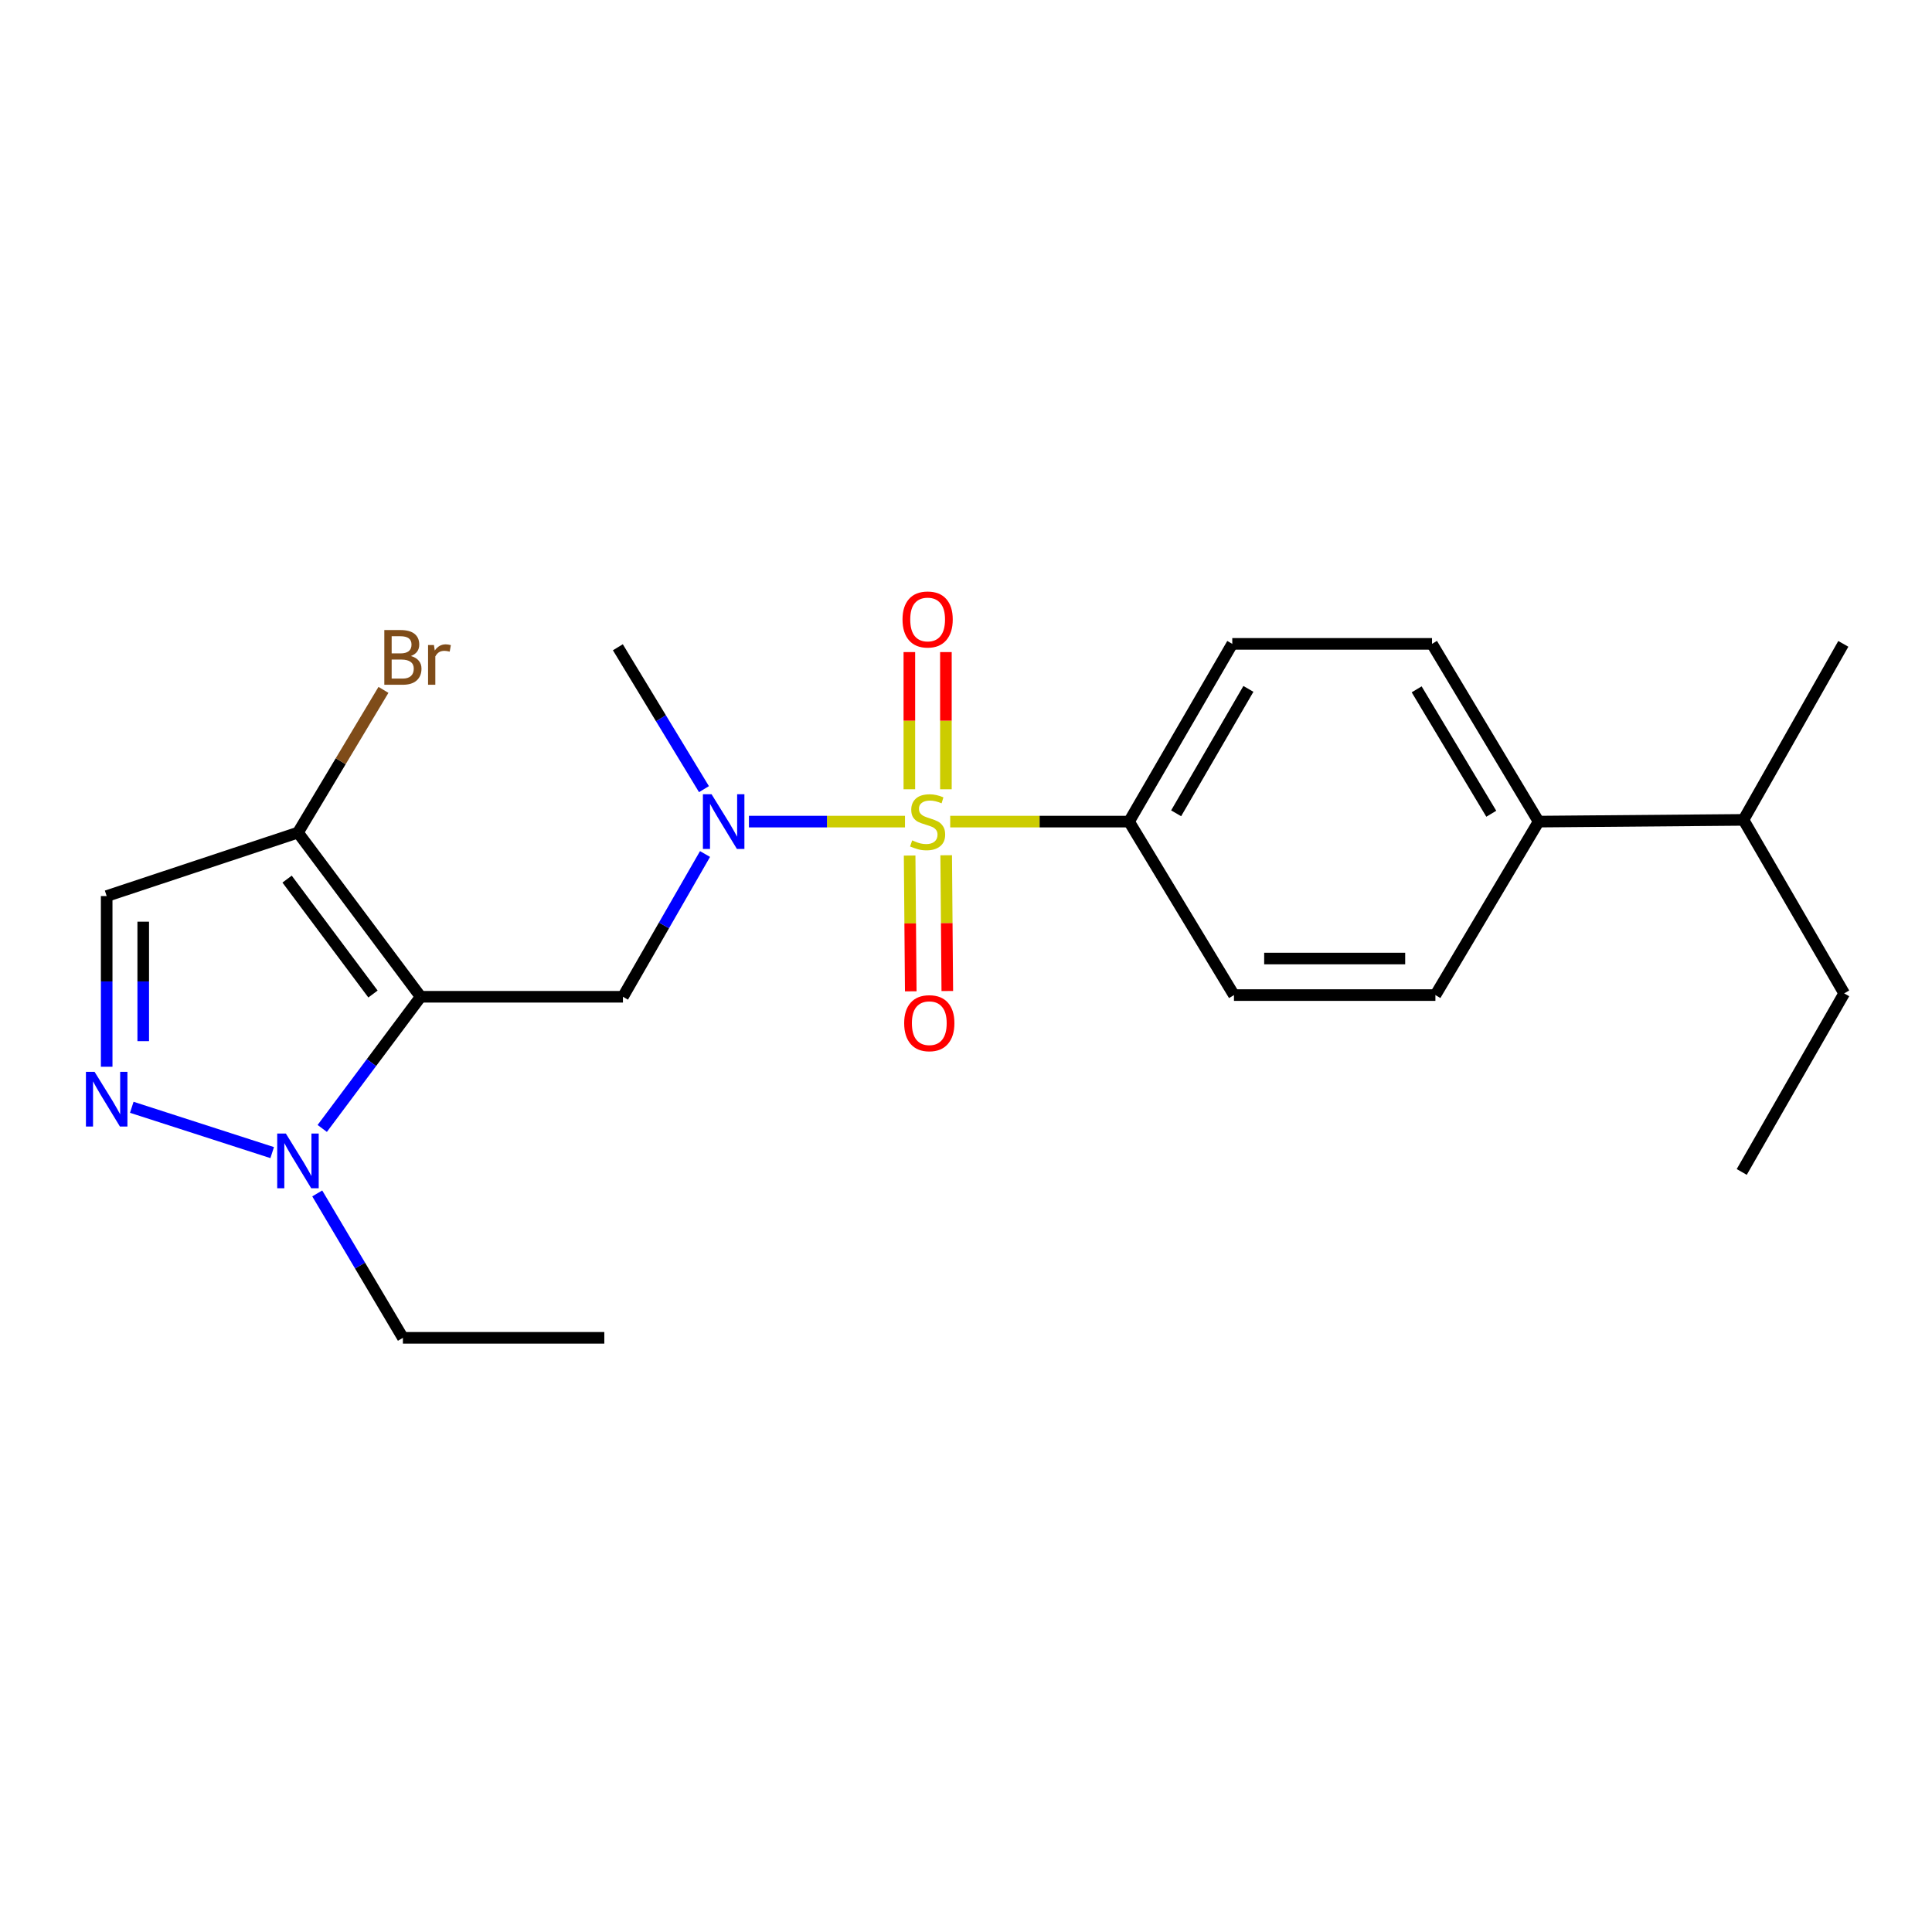 <?xml version='1.0' encoding='iso-8859-1'?>
<svg version='1.1' baseProfile='full'
              xmlns='http://www.w3.org/2000/svg'
                      xmlns:rdkit='http://www.rdkit.org/xml'
                      xmlns:xlink='http://www.w3.org/1999/xlink'
                  xml:space='preserve'
width='1000px' height='1000px' viewBox='0 0 1000 1000'>
<!-- END OF HEADER -->
<rect style='opacity:1.0;fill:#FFFFFF;stroke:none' width='1000' height='1000' x='0' y='0'> </rect>
<path class='bond-4' d='M 468.42,425.263 L 428.035,425.263' style='fill:none;fill-rule:evenodd;stroke:#CCCC00;stroke-width:6px;stroke-linecap:butt;stroke-linejoin:miter;stroke-opacity:1' />
<path class='bond-4' d='M 428.035,425.263 L 387.65,425.263' style='fill:none;fill-rule:evenodd;stroke:#0000FF;stroke-width:6px;stroke-linecap:butt;stroke-linejoin:miter;stroke-opacity:1' />
<path class='bond-7' d='M 491.826,425.263 L 538.109,425.263' style='fill:none;fill-rule:evenodd;stroke:#CCCC00;stroke-width:6px;stroke-linecap:butt;stroke-linejoin:miter;stroke-opacity:1' />
<path class='bond-7' d='M 538.109,425.263 L 584.392,425.263' style='fill:none;fill-rule:evenodd;stroke:#000000;stroke-width:6px;stroke-linecap:butt;stroke-linejoin:miter;stroke-opacity:1' />
<path class='bond-8' d='M 489.599,408.526 L 489.599,373.022' style='fill:none;fill-rule:evenodd;stroke:#CCCC00;stroke-width:6px;stroke-linecap:butt;stroke-linejoin:miter;stroke-opacity:1' />
<path class='bond-8' d='M 489.599,373.022 L 489.599,337.518' style='fill:none;fill-rule:evenodd;stroke:#FF0000;stroke-width:6px;stroke-linecap:butt;stroke-linejoin:miter;stroke-opacity:1' />
<path class='bond-8' d='M 470.681,408.526 L 470.681,373.022' style='fill:none;fill-rule:evenodd;stroke:#CCCC00;stroke-width:6px;stroke-linecap:butt;stroke-linejoin:miter;stroke-opacity:1' />
<path class='bond-8' d='M 470.681,373.022 L 470.681,337.518' style='fill:none;fill-rule:evenodd;stroke:#FF0000;stroke-width:6px;stroke-linecap:butt;stroke-linejoin:miter;stroke-opacity:1' />
<path class='bond-9' d='M 470.825,442.828 L 471.116,477.966' style='fill:none;fill-rule:evenodd;stroke:#CCCC00;stroke-width:6px;stroke-linecap:butt;stroke-linejoin:miter;stroke-opacity:1' />
<path class='bond-9' d='M 471.116,477.966 L 471.406,513.104' style='fill:none;fill-rule:evenodd;stroke:#FF0000;stroke-width:6px;stroke-linecap:butt;stroke-linejoin:miter;stroke-opacity:1' />
<path class='bond-9' d='M 489.743,442.672 L 490.034,477.81' style='fill:none;fill-rule:evenodd;stroke:#CCCC00;stroke-width:6px;stroke-linecap:butt;stroke-linejoin:miter;stroke-opacity:1' />
<path class='bond-9' d='M 490.034,477.81 L 490.324,512.948' style='fill:none;fill-rule:evenodd;stroke:#FF0000;stroke-width:6px;stroke-linecap:butt;stroke-linejoin:miter;stroke-opacity:1' />
<path class='bond-0' d='M 217.739,515.926 L 322.432,515.926' style='fill:none;fill-rule:evenodd;stroke:#000000;stroke-width:6px;stroke-linecap:butt;stroke-linejoin:miter;stroke-opacity:1' />
<path class='bond-1' d='M 217.739,515.926 L 192.265,550.002' style='fill:none;fill-rule:evenodd;stroke:#000000;stroke-width:6px;stroke-linecap:butt;stroke-linejoin:miter;stroke-opacity:1' />
<path class='bond-1' d='M 192.265,550.002 L 166.792,584.079' style='fill:none;fill-rule:evenodd;stroke:#0000FF;stroke-width:6px;stroke-linecap:butt;stroke-linejoin:miter;stroke-opacity:1' />
<path class='bond-5' d='M 217.739,515.926 L 154.225,430.949' style='fill:none;fill-rule:evenodd;stroke:#000000;stroke-width:6px;stroke-linecap:butt;stroke-linejoin:miter;stroke-opacity:1' />
<path class='bond-5' d='M 193.058,514.505 L 148.598,455.022' style='fill:none;fill-rule:evenodd;stroke:#000000;stroke-width:6px;stroke-linecap:butt;stroke-linejoin:miter;stroke-opacity:1' />
<path class='bond-3' d='M 140.884,596.586 L 68.207,573.132' style='fill:none;fill-rule:evenodd;stroke:#0000FF;stroke-width:6px;stroke-linecap:butt;stroke-linejoin:miter;stroke-opacity:1' />
<path class='bond-17' d='M 164.203,617.713 L 186.373,655.085' style='fill:none;fill-rule:evenodd;stroke:#0000FF;stroke-width:6px;stroke-linecap:butt;stroke-linejoin:miter;stroke-opacity:1' />
<path class='bond-17' d='M 186.373,655.085 L 208.542,692.457' style='fill:none;fill-rule:evenodd;stroke:#000000;stroke-width:6px;stroke-linecap:butt;stroke-linejoin:miter;stroke-opacity:1' />
<path class='bond-2' d='M 322.432,515.926 L 343.675,478.982' style='fill:none;fill-rule:evenodd;stroke:#000000;stroke-width:6px;stroke-linecap:butt;stroke-linejoin:miter;stroke-opacity:1' />
<path class='bond-2' d='M 343.675,478.982 L 364.918,442.038' style='fill:none;fill-rule:evenodd;stroke:#0000FF;stroke-width:6px;stroke-linecap:butt;stroke-linejoin:miter;stroke-opacity:1' />
<path class='bond-24' d='M 55.217,552.151 L 55.217,507.978' style='fill:none;fill-rule:evenodd;stroke:#0000FF;stroke-width:6px;stroke-linecap:butt;stroke-linejoin:miter;stroke-opacity:1' />
<path class='bond-24' d='M 55.217,507.978 L 55.217,463.805' style='fill:none;fill-rule:evenodd;stroke:#000000;stroke-width:6px;stroke-linecap:butt;stroke-linejoin:miter;stroke-opacity:1' />
<path class='bond-24' d='M 74.136,538.899 L 74.136,507.978' style='fill:none;fill-rule:evenodd;stroke:#0000FF;stroke-width:6px;stroke-linecap:butt;stroke-linejoin:miter;stroke-opacity:1' />
<path class='bond-24' d='M 74.136,507.978 L 74.136,477.057' style='fill:none;fill-rule:evenodd;stroke:#000000;stroke-width:6px;stroke-linecap:butt;stroke-linejoin:miter;stroke-opacity:1' />
<path class='bond-18' d='M 364.37,408.464 L 342.087,371.743' style='fill:none;fill-rule:evenodd;stroke:#0000FF;stroke-width:6px;stroke-linecap:butt;stroke-linejoin:miter;stroke-opacity:1' />
<path class='bond-18' d='M 342.087,371.743 L 319.805,335.022' style='fill:none;fill-rule:evenodd;stroke:#000000;stroke-width:6px;stroke-linecap:butt;stroke-linejoin:miter;stroke-opacity:1' />
<path class='bond-6' d='M 154.225,430.949 L 55.217,463.805' style='fill:none;fill-rule:evenodd;stroke:#000000;stroke-width:6px;stroke-linecap:butt;stroke-linejoin:miter;stroke-opacity:1' />
<path class='bond-15' d='M 154.225,430.949 L 176.351,394.014' style='fill:none;fill-rule:evenodd;stroke:#000000;stroke-width:6px;stroke-linecap:butt;stroke-linejoin:miter;stroke-opacity:1' />
<path class='bond-15' d='M 176.351,394.014 L 198.477,357.079' style='fill:none;fill-rule:evenodd;stroke:#7F4C19;stroke-width:6px;stroke-linecap:butt;stroke-linejoin:miter;stroke-opacity:1' />
<path class='bond-11' d='M 584.392,425.263 L 638.699,515.053' style='fill:none;fill-rule:evenodd;stroke:#000000;stroke-width:6px;stroke-linecap:butt;stroke-linejoin:miter;stroke-opacity:1' />
<path class='bond-12' d='M 584.392,425.263 L 637.827,333.266' style='fill:none;fill-rule:evenodd;stroke:#000000;stroke-width:6px;stroke-linecap:butt;stroke-linejoin:miter;stroke-opacity:1' />
<path class='bond-12' d='M 608.767,420.966 L 646.171,356.568' style='fill:none;fill-rule:evenodd;stroke:#000000;stroke-width:6px;stroke-linecap:butt;stroke-linejoin:miter;stroke-opacity:1' />
<path class='bond-10' d='M 796.386,425.263 L 741.206,333.266' style='fill:none;fill-rule:evenodd;stroke:#000000;stroke-width:6px;stroke-linecap:butt;stroke-linejoin:miter;stroke-opacity:1' />
<path class='bond-10' d='M 771.885,421.195 L 733.259,356.797' style='fill:none;fill-rule:evenodd;stroke:#000000;stroke-width:6px;stroke-linecap:butt;stroke-linejoin:miter;stroke-opacity:1' />
<path class='bond-16' d='M 796.386,425.263 L 902.414,424.37' style='fill:none;fill-rule:evenodd;stroke:#000000;stroke-width:6px;stroke-linecap:butt;stroke-linejoin:miter;stroke-opacity:1' />
<path class='bond-23' d='M 796.386,425.263 L 742.962,515.053' style='fill:none;fill-rule:evenodd;stroke:#000000;stroke-width:6px;stroke-linecap:butt;stroke-linejoin:miter;stroke-opacity:1' />
<path class='bond-13' d='M 638.699,515.053 L 742.962,515.053' style='fill:none;fill-rule:evenodd;stroke:#000000;stroke-width:6px;stroke-linecap:butt;stroke-linejoin:miter;stroke-opacity:1' />
<path class='bond-13' d='M 654.338,496.135 L 727.322,496.135' style='fill:none;fill-rule:evenodd;stroke:#000000;stroke-width:6px;stroke-linecap:butt;stroke-linejoin:miter;stroke-opacity:1' />
<path class='bond-14' d='M 637.827,333.266 L 741.206,333.266' style='fill:none;fill-rule:evenodd;stroke:#000000;stroke-width:6px;stroke-linecap:butt;stroke-linejoin:miter;stroke-opacity:1' />
<path class='bond-19' d='M 902.414,424.37 L 954.545,514.17' style='fill:none;fill-rule:evenodd;stroke:#000000;stroke-width:6px;stroke-linecap:butt;stroke-linejoin:miter;stroke-opacity:1' />
<path class='bond-20' d='M 902.414,424.37 L 954.094,333.266' style='fill:none;fill-rule:evenodd;stroke:#000000;stroke-width:6px;stroke-linecap:butt;stroke-linejoin:miter;stroke-opacity:1' />
<path class='bond-21' d='M 208.542,692.457 L 312.794,692.457' style='fill:none;fill-rule:evenodd;stroke:#000000;stroke-width:6px;stroke-linecap:butt;stroke-linejoin:miter;stroke-opacity:1' />
<path class='bond-22' d='M 954.545,514.17 L 901.521,606.598' style='fill:none;fill-rule:evenodd;stroke:#000000;stroke-width:6px;stroke-linecap:butt;stroke-linejoin:miter;stroke-opacity:1' />
<path  class='atom-0' d='M 472.14 434.983
Q 472.46 435.103, 473.78 435.663
Q 475.1 436.223, 476.54 436.583
Q 478.02 436.903, 479.46 436.903
Q 482.14 436.903, 483.7 435.623
Q 485.26 434.303, 485.26 432.023
Q 485.26 430.463, 484.46 429.503
Q 483.7 428.543, 482.5 428.023
Q 481.3 427.503, 479.3 426.903
Q 476.78 426.143, 475.26 425.423
Q 473.78 424.703, 472.7 423.183
Q 471.66 421.663, 471.66 419.103
Q 471.66 415.543, 474.06 413.343
Q 476.5 411.143, 481.3 411.143
Q 484.58 411.143, 488.3 412.703
L 487.38 415.783
Q 483.98 414.383, 481.42 414.383
Q 478.66 414.383, 477.14 415.543
Q 475.62 416.663, 475.66 418.623
Q 475.66 420.143, 476.42 421.063
Q 477.22 421.983, 478.34 422.503
Q 479.5 423.023, 481.42 423.623
Q 483.98 424.423, 485.5 425.223
Q 487.02 426.023, 488.1 427.663
Q 489.22 429.263, 489.22 432.023
Q 489.22 435.943, 486.58 438.063
Q 483.98 440.143, 479.62 440.143
Q 477.1 440.143, 475.18 439.583
Q 473.3 439.063, 471.06 438.143
L 472.14 434.983
' fill='#CCCC00'/>
<path  class='atom-2' d='M 147.965 586.731
L 157.245 601.731
Q 158.165 603.211, 159.645 605.891
Q 161.125 608.571, 161.205 608.731
L 161.205 586.731
L 164.965 586.731
L 164.965 615.051
L 161.085 615.051
L 151.125 598.651
Q 149.965 596.731, 148.725 594.531
Q 147.525 592.331, 147.165 591.651
L 147.165 615.051
L 143.485 615.051
L 143.485 586.731
L 147.965 586.731
' fill='#0000FF'/>
<path  class='atom-4' d='M 48.957 554.78
L 58.237 569.78
Q 59.157 571.26, 60.637 573.94
Q 62.117 576.62, 62.197 576.78
L 62.197 554.78
L 65.957 554.78
L 65.957 583.1
L 62.077 583.1
L 52.117 566.7
Q 50.957 564.78, 49.717 562.58
Q 48.517 560.38, 48.157 559.7
L 48.157 583.1
L 44.477 583.1
L 44.477 554.78
L 48.957 554.78
' fill='#0000FF'/>
<path  class='atom-5' d='M 368.303 411.103
L 377.583 426.103
Q 378.503 427.583, 379.983 430.263
Q 381.463 432.943, 381.543 433.103
L 381.543 411.103
L 385.303 411.103
L 385.303 439.423
L 381.423 439.423
L 371.463 423.023
Q 370.303 421.103, 369.063 418.903
Q 367.863 416.703, 367.503 416.023
L 367.503 439.423
L 363.823 439.423
L 363.823 411.103
L 368.303 411.103
' fill='#0000FF'/>
<path  class='atom-9' d='M 467.14 320.639
Q 467.14 313.839, 470.5 310.039
Q 473.86 306.239, 480.14 306.239
Q 486.42 306.239, 489.78 310.039
Q 493.14 313.839, 493.14 320.639
Q 493.14 327.519, 489.74 331.439
Q 486.34 335.319, 480.14 335.319
Q 473.9 335.319, 470.5 331.439
Q 467.14 327.559, 467.14 320.639
M 480.14 332.119
Q 484.46 332.119, 486.78 329.239
Q 489.14 326.319, 489.14 320.639
Q 489.14 315.079, 486.78 312.279
Q 484.46 309.439, 480.14 309.439
Q 475.82 309.439, 473.46 312.239
Q 471.14 315.039, 471.14 320.639
Q 471.14 326.359, 473.46 329.239
Q 475.82 332.119, 480.14 332.119
' fill='#FF0000'/>
<path  class='atom-10' d='M 468.002 529.595
Q 468.002 522.795, 471.362 518.995
Q 474.722 515.195, 481.002 515.195
Q 487.282 515.195, 490.642 518.995
Q 494.002 522.795, 494.002 529.595
Q 494.002 536.475, 490.602 540.395
Q 487.202 544.275, 481.002 544.275
Q 474.762 544.275, 471.362 540.395
Q 468.002 536.515, 468.002 529.595
M 481.002 541.075
Q 485.322 541.075, 487.642 538.195
Q 490.002 535.275, 490.002 529.595
Q 490.002 524.035, 487.642 521.235
Q 485.322 518.395, 481.002 518.395
Q 476.682 518.395, 474.322 521.195
Q 472.002 523.995, 472.002 529.595
Q 472.002 535.315, 474.322 538.195
Q 476.682 541.075, 481.002 541.075
' fill='#FF0000'/>
<path  class='atom-16' d='M 212.682 339.557
Q 215.402 340.317, 216.762 341.997
Q 218.162 343.637, 218.162 346.077
Q 218.162 349.997, 215.642 352.237
Q 213.162 354.437, 208.442 354.437
L 198.922 354.437
L 198.922 326.117
L 207.282 326.117
Q 212.122 326.117, 214.562 328.077
Q 217.002 330.037, 217.002 333.637
Q 217.002 337.917, 212.682 339.557
M 202.722 329.317
L 202.722 338.197
L 207.282 338.197
Q 210.082 338.197, 211.522 337.077
Q 213.002 335.917, 213.002 333.637
Q 213.002 329.317, 207.282 329.317
L 202.722 329.317
M 208.442 351.237
Q 211.202 351.237, 212.682 349.917
Q 214.162 348.597, 214.162 346.077
Q 214.162 343.757, 212.522 342.597
Q 210.922 341.397, 207.842 341.397
L 202.722 341.397
L 202.722 351.237
L 208.442 351.237
' fill='#7F4C19'/>
<path  class='atom-16' d='M 224.602 333.877
L 225.042 336.717
Q 227.202 333.517, 230.722 333.517
Q 231.842 333.517, 233.362 333.917
L 232.762 337.277
Q 231.042 336.877, 230.082 336.877
Q 228.402 336.877, 227.282 337.557
Q 226.202 338.197, 225.322 339.757
L 225.322 354.437
L 221.562 354.437
L 221.562 333.877
L 224.602 333.877
' fill='#7F4C19'/>
</svg>
